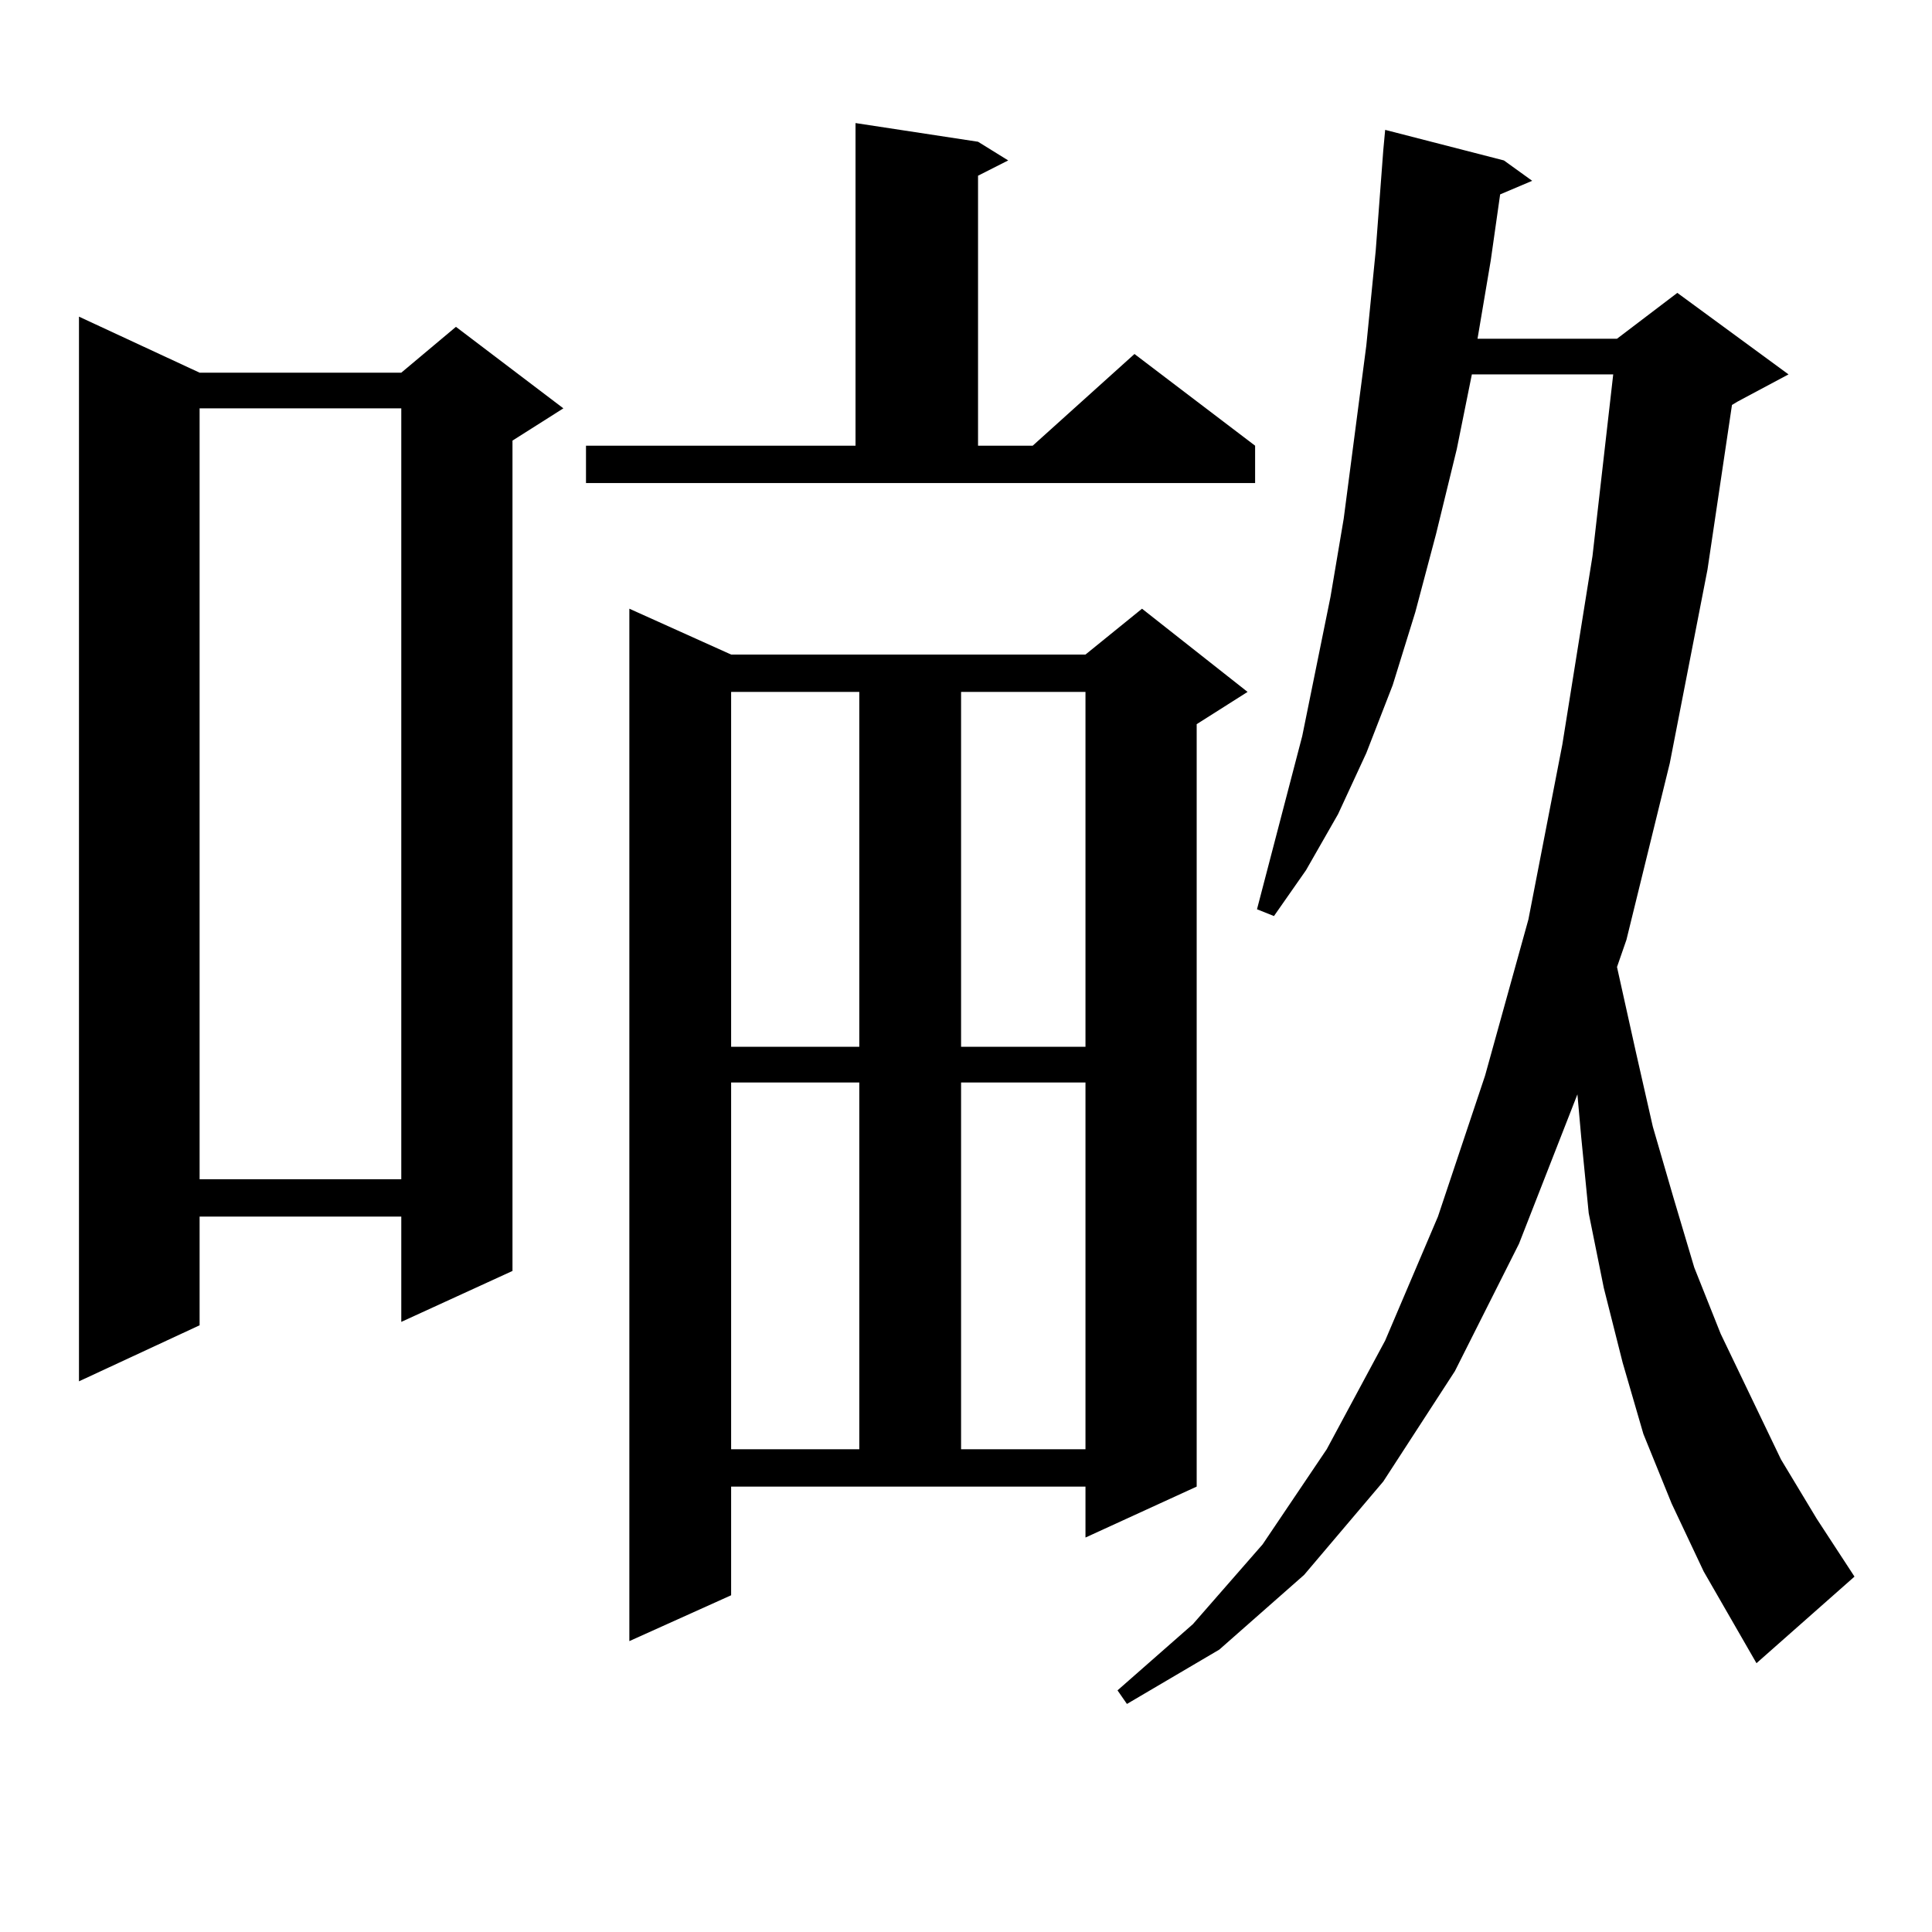 <?xml version="1.0" encoding="utf-8"?>
<!-- Generator: Adobe Illustrator 16.0.0, SVG Export Plug-In . SVG Version: 6.00 Build 0)  -->
<!DOCTYPE svg PUBLIC "-//W3C//DTD SVG 1.1//EN" "http://www.w3.org/Graphics/SVG/1.1/DTD/svg11.dtd">
<svg version="1.1" id="图层_1" xmlns="http://www.w3.org/2000/svg" xmlns:xlink="http://www.w3.org/1999/xlink" x="0px" y="0px"
	 width="1000px" height="1000px" viewBox="0 0 1000 1000" enable-background="new 0 0 1000 1000" xml:space="preserve">
<path d="M103.314,192.898h104.388l28.292-23.73l55.608,42.188l-26.341,16.699V657.84l-57.56,26.367v-54.492H103.314v56.25
	l-62.438,29.004V163.895L103.314,192.898z M103.314,211.355v399.023h104.388V211.355H103.314z M303.31,230.691h139.509V63.699
	l63.413,9.668l15.609,9.668l-15.609,7.91v139.746h28.292l52.682-47.461l62.438,47.461v19.336H303.31V230.691z M378.43,825.711
	l-52.682,23.73V315.066l52.682,23.73h183.41l29.268-23.73l54.633,43.066l-26.341,16.699v394.629l-57.56,26.367v-26.367H378.43
	V825.711z M378.43,358.133v183.691h66.34V358.133H378.43z M378.43,560.281v189.844h66.34V560.281H378.43z M497.451,358.133v183.691
	h64.389V358.133H497.451z M497.451,560.281v189.844h64.389V560.281H497.451z M865.247,778.25l-14.634-36.035l-10.731-36.914
	l-9.756-38.672l-7.805-38.672l-3.902-39.551l-1.951-21.973l-30.243,77.344l-33.17,65.918l-37.072,57.129l-40.975,48.34
	l-43.901,38.672l-47.804,28.125l-4.878-7.031l39.023-34.277l36.097-41.309l33.17-49.219l30.243-56.25l27.316-64.16l24.39-72.949
	l22.438-80.859l17.561-90.527l15.609-97.559l10.731-94.043h-73.169l-7.805,38.672l-10.731,43.945l-10.731,40.43l-11.707,37.793
	l-13.658,35.156l-14.634,31.641l-16.585,29.004l-16.585,23.73l-8.78-3.516l23.414-89.648l14.634-72.07l6.829-40.43l11.707-89.648
	l4.878-49.219l3.902-51.855l0.976-10.547l61.462,15.82l14.634,10.547l-16.585,7.031l-4.878,34.277l-6.829,40.43h72.193l31.219-23.73
	l57.56,42.188l-26.341,14.063l-2.927,1.758l-12.683,85.254l-19.512,100.195l-22.438,91.406l-4.878,14.063l9.756,43.945l8.78,38.672
	l10.731,36.914l10.731,36.035l13.658,34.277l31.219,65.039l18.536,30.762l19.512,29.883l-50.73,44.824l-27.316-47.461
	L865.247,778.25z"/>
</svg>
